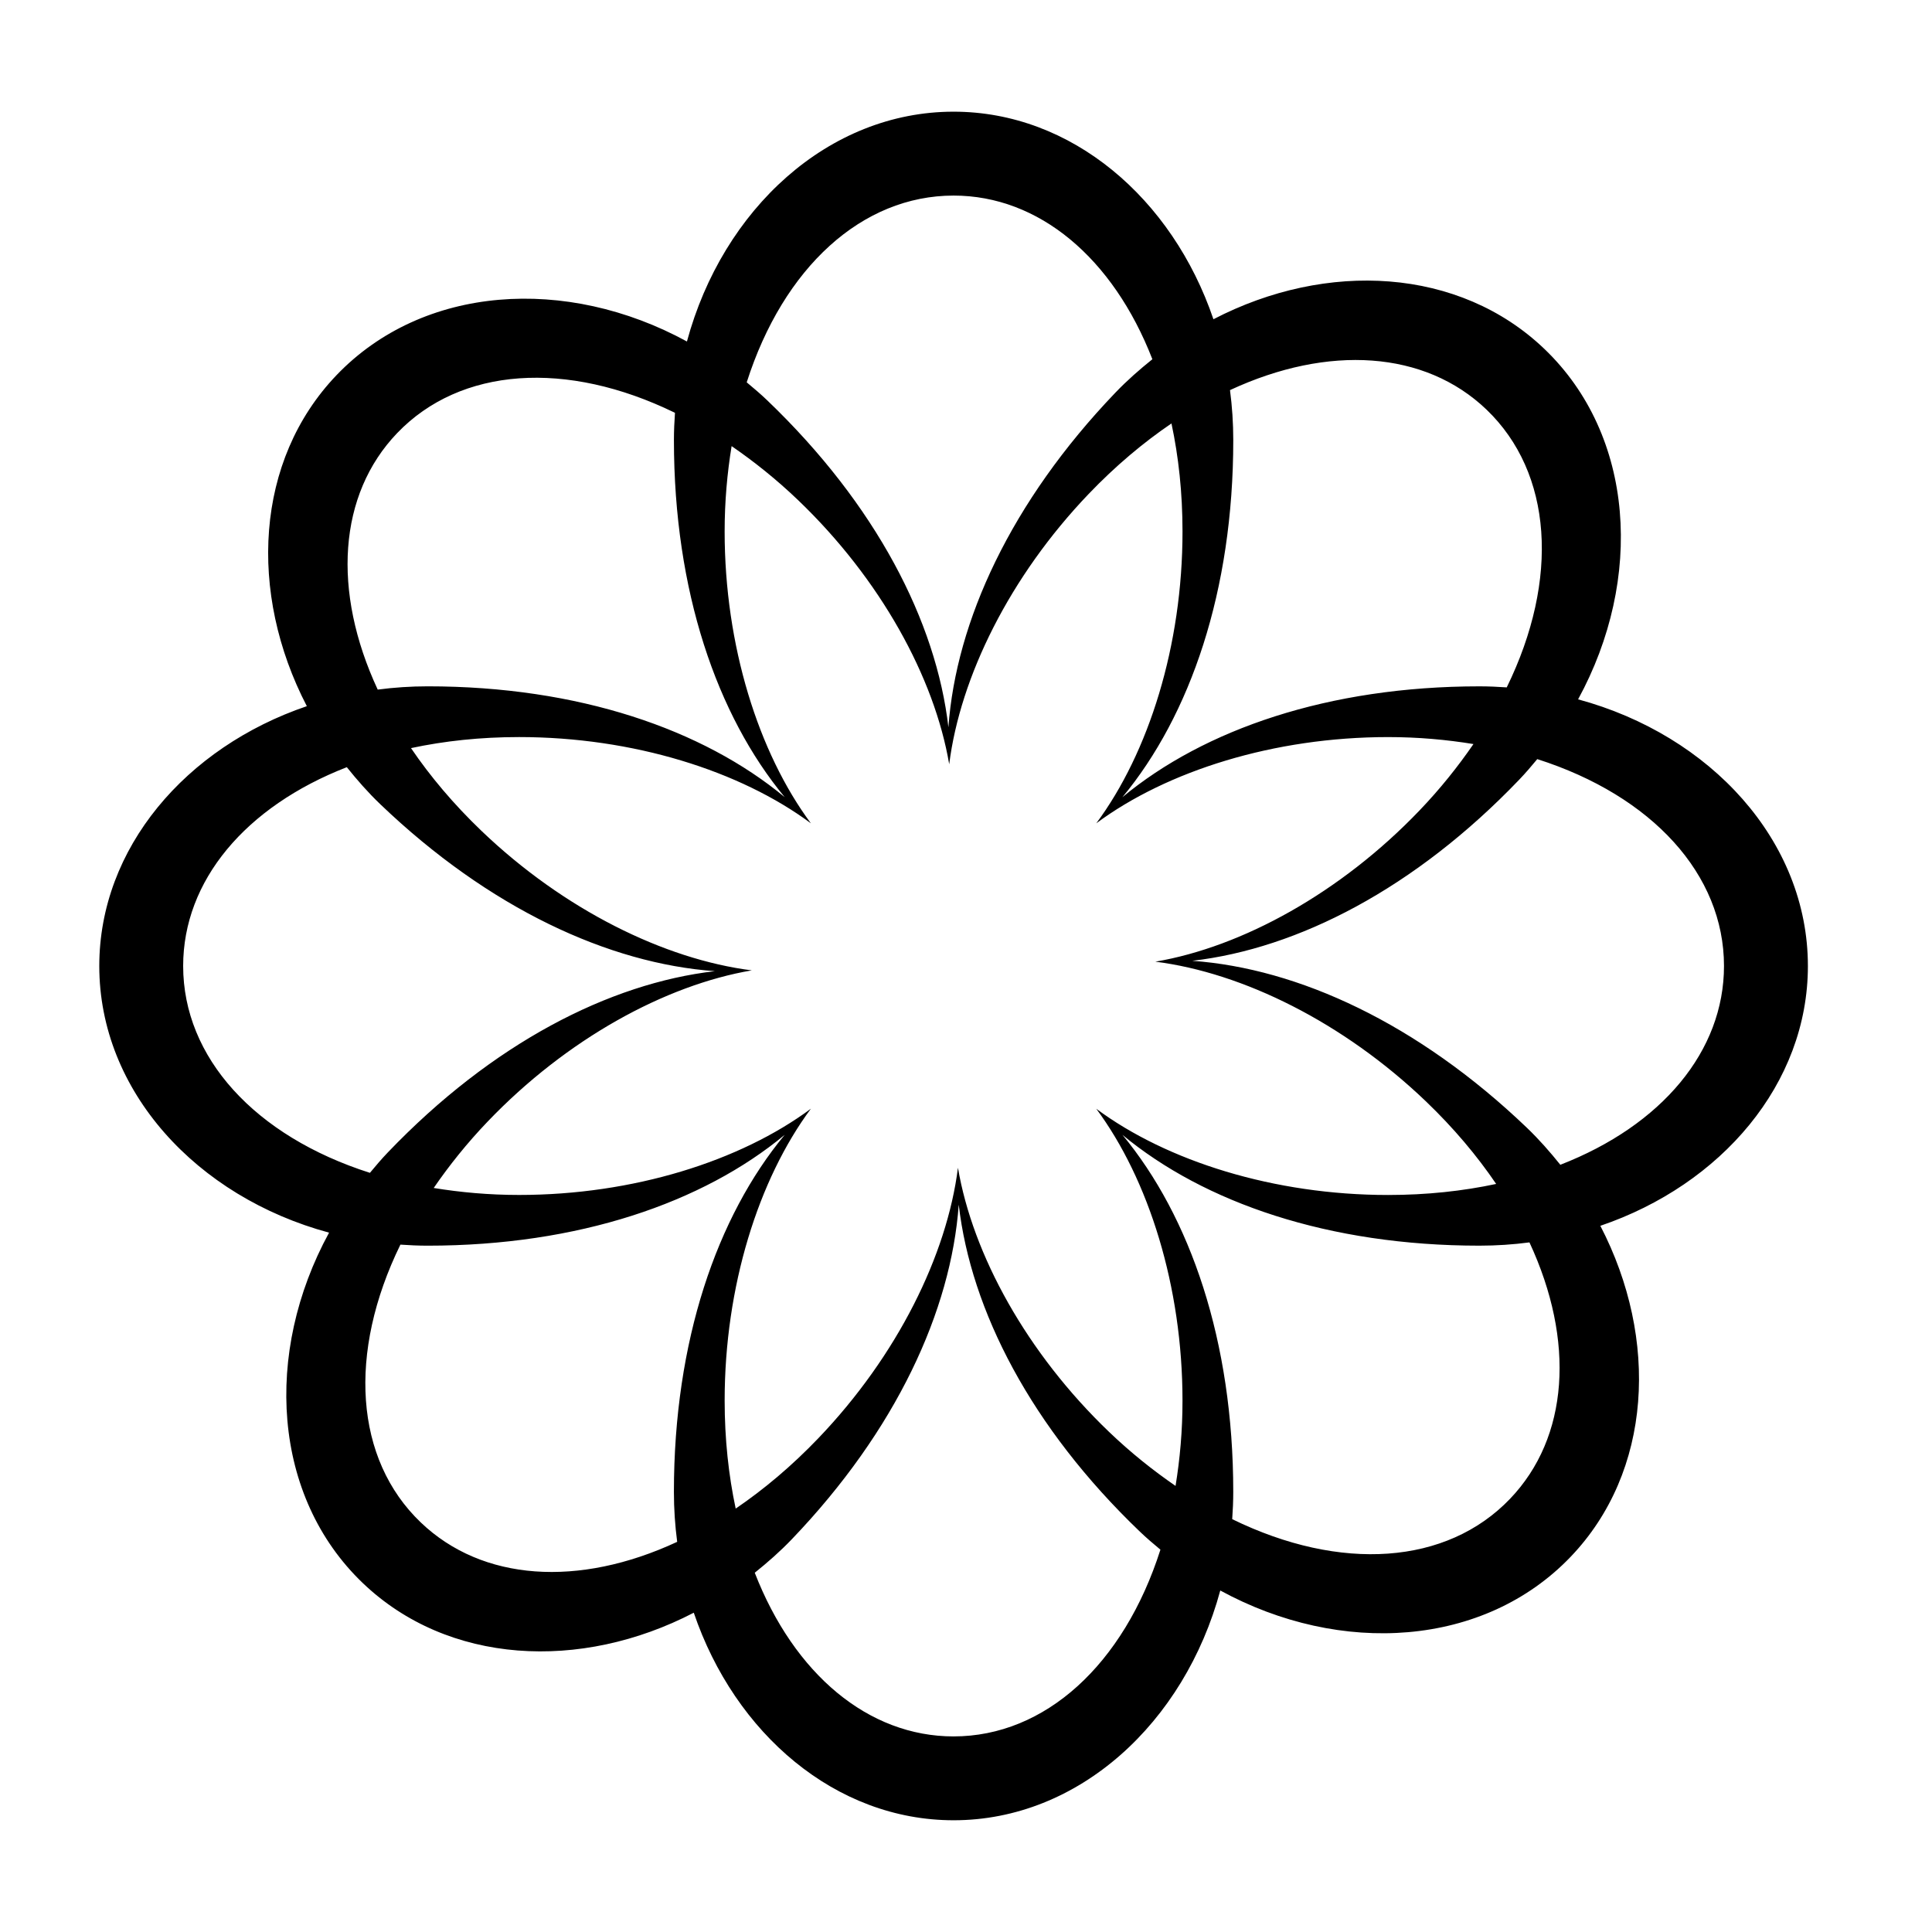 <?xml version="1.0" encoding="UTF-8"?>
<!-- The Best Svg Icon site in the world: iconSvg.co, Visit us! https://iconsvg.co -->
<svg fill="#000000" width="800px" height="800px" version="1.1" viewBox="144 144 512 512" xmlns="http://www.w3.org/2000/svg">
 <path d="m623.11 400c0-33.129-25.789-61.176-60.898-70.668 17.422-31.922 15.004-69.934-8.914-92.844-22.559-21.602-57.688-23.48-87.727-7.887-10.902-32.062-37.617-55.004-68.855-55.004-33.137 0-61.18 25.785-70.672 60.902-31.918-17.43-69.934-15.016-92.855 8.914-21.602 22.562-23.473 57.688-7.875 87.73-32.059 10.898-55.004 37.609-55.004 68.855 0 33.129 25.789 61.176 60.895 70.668-17.418 31.918-15.004 69.926 8.918 92.844 22.562 21.598 57.691 23.473 87.734 7.875 10.898 32.066 37.609 55.004 68.859 55.004 33.125 0 61.172-25.781 70.668-60.891 31.922 17.422 69.93 15.004 92.844-8.922 21.598-22.559 23.473-57.684 7.879-87.723 32.059-10.902 55.004-37.613 55.004-68.855zm-85.18-147.46c17.5 16.766 19.414 44.914 5.371 73.625-2.387-0.168-4.793-0.277-7.227-0.277-39.969 0-72.934 11.395-94.617 29.371 17.977-21.695 29.371-54.652 29.371-94.621 0-4.5-0.297-8.926-0.867-13.254 26.109-12.137 51.676-10.445 67.969 5.156zm-82.398 285.24c-5.957-4.098-11.867-8.805-17.613-14.309-21.832-20.906-36.133-46.98-40.051-70-2.926 23.164-16.082 49.832-36.996 71.672-7.066 7.379-14.438 13.57-21.906 18.648-1.883-8.832-2.926-18.41-2.926-28.625 0-30.227 8.945-58.594 22.852-77.344-18.75 13.906-47.109 22.852-77.34 22.852-7.957 0-15.48-0.684-22.617-1.848 4.098-5.957 8.805-11.863 14.309-17.609 20.902-21.832 46.98-36.137 69.992-40.059-23.156-2.926-49.836-16.082-71.656-36.984-7.383-7.07-13.582-14.445-18.66-21.918 8.836-1.887 18.41-2.926 28.629-2.926 30.23 0 58.59 8.945 77.34 22.852-13.906-18.746-22.852-47.113-22.852-77.336 0-7.957 0.684-15.484 1.848-22.621 5.957 4.098 11.867 8.805 17.613 14.309 21.832 20.902 36.137 46.988 40.051 70 2.922-23.164 16.078-49.832 36.984-71.66 7.07-7.383 14.445-13.578 21.918-18.656 1.887 8.836 2.926 18.41 2.926 28.633 0 30.223-8.945 58.59-22.852 77.336 18.75-13.906 47.125-22.852 77.344-22.852 7.957 0 15.48 0.684 22.613 1.848-4.098 5.957-8.809 11.867-14.312 17.613-20.902 21.832-46.98 36.137-69.992 40.059 23.156 2.926 49.836 16.086 71.672 36.988 7.379 7.066 13.574 14.441 18.648 21.914-8.836 1.887-18.414 2.926-28.633 2.926-30.219 0-58.594-8.945-77.344-22.852 13.906 18.75 22.852 47.117 22.852 77.344 0.008 7.945-0.676 15.469-1.84 22.605zm-58.816-341.95c22.574 0 42.23 16.492 52.676 43.371-3.398 2.727-6.715 5.629-9.824 8.879-27.645 28.867-42.203 60.555-44.23 88.652-3.234-27.98-19.156-59.008-48.027-86.648-1.754-1.68-3.582-3.234-5.422-4.758 9.723-30.477 30.582-49.496 54.828-49.496zm-147.47 62.953c16.762-17.504 44.914-19.418 73.629-5.379-0.168 2.387-0.277 4.793-0.277 7.231 0 39.969 11.383 72.926 29.359 94.621-21.68-17.977-54.648-29.371-94.613-29.371-4.496 0-8.922 0.297-13.246 0.867-12.145-26.109-10.453-51.676 5.148-67.969zm-56.707 141.22c0-22.586 16.492-42.242 43.371-52.691 2.731 3.402 5.633 6.719 8.883 9.828 28.871 27.637 60.555 42.207 88.656 44.23-27.996 3.231-59.012 19.156-86.656 48.02-1.684 1.758-3.234 3.586-4.762 5.426-30.473-9.715-49.492-30.574-49.492-54.812zm62.961 147.45c-17.508-16.758-19.422-44.902-5.387-73.613 2.387 0.168 4.793 0.277 7.227 0.277 39.969 0 72.934-11.398 94.613-29.371-17.977 21.688-29.359 54.645-29.359 94.613 0 4.5 0.297 8.922 0.867 13.246-26.102 12.145-51.672 10.449-67.961-5.152zm141.21 56.715c-22.586 0-42.242-16.496-52.691-43.375 3.402-2.727 6.715-5.633 9.828-8.883 27.645-28.867 42.199-60.547 44.23-88.652 3.234 27.988 19.152 59.008 48.016 86.652 1.758 1.684 3.59 3.238 5.434 4.769-9.723 30.469-30.578 49.488-54.816 49.488zm147.46-62.957c-16.758 17.496-44.906 19.414-73.621 5.383 0.172-2.391 0.277-4.801 0.277-7.238 0-39.969-11.395-72.926-29.371-94.613 21.68 17.977 54.645 29.371 94.617 29.371 4.5 0 8.926-0.297 13.25-0.867 12.145 26.105 10.449 51.676-5.152 67.965zm13.336-88.531c-2.731-3.402-5.633-6.719-8.883-9.832-28.871-27.637-60.551-42.199-88.652-44.223 27.992-3.238 59.012-19.156 86.656-48.02 1.684-1.758 3.238-3.59 4.766-5.43 30.465 9.719 49.484 30.574 49.484 54.82 0 22.582-16.492 42.238-43.371 52.684z"/>
</svg>